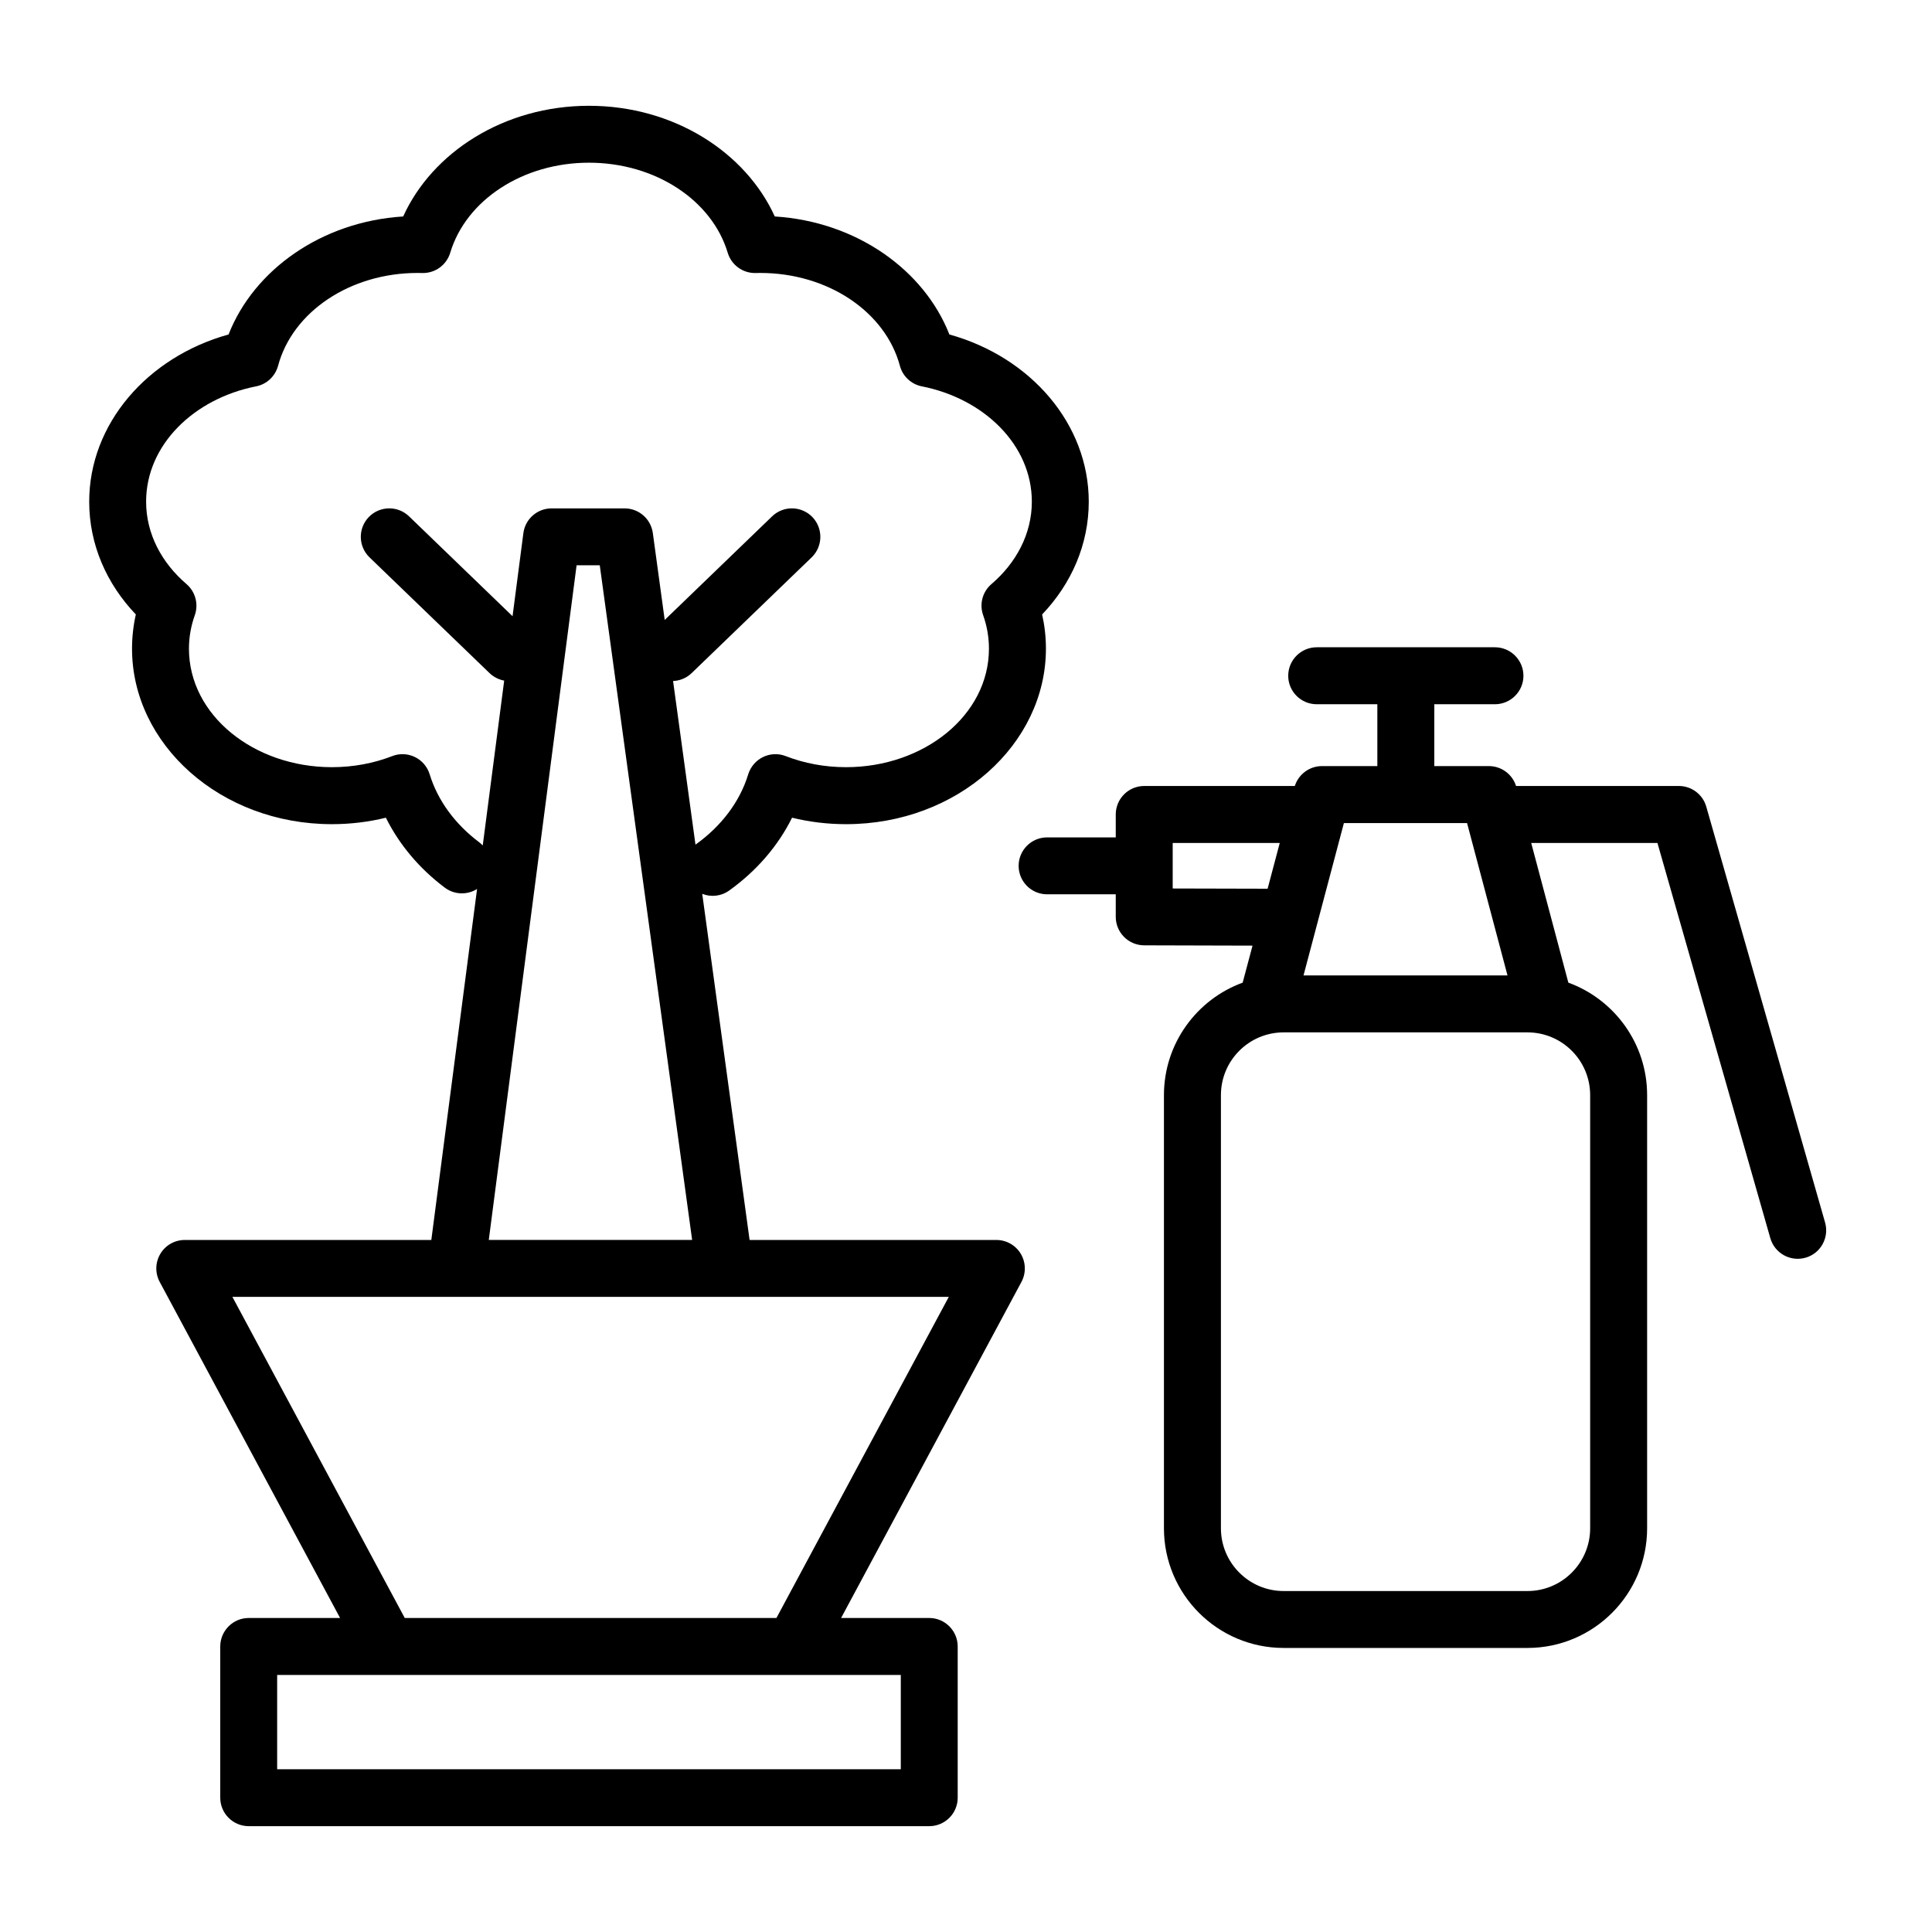 <?xml version="1.0" encoding="UTF-8"?>
<!-- The Best Svg Icon site in the world: iconSvg.co, Visit us! https://iconsvg.co -->
<svg fill="#000000" width="800px" height="800px" version="1.1" viewBox="144 144 512 512" xmlns="http://www.w3.org/2000/svg">
 <g fill-rule="evenodd">
  <path d="m270.43 379.59c-2.582 1.621-6 1.574-8.566-0.363-6.707-5.035-12.059-11.383-15.602-18.527-4.551 1.117-9.352 1.715-14.312 1.715-29.52 0-52.961-21.176-52.961-46.508 0-3.102 0.344-6.125 1.008-9.07-7.762-8.121-12.359-18.562-12.359-29.883 0-20.543 15.316-38.305 36.934-44.316 6.691-17.066 24.594-29.914 46.273-31.27 7.715-17.004 26.75-29.332 49.23-29.332 22.5 0 41.52 12.328 49.25 29.332 21.676 1.355 39.578 14.203 46.27 31.27 21.617 6.012 36.938 23.773 36.938 44.316 0 11.32-4.598 21.762-12.359 29.883 0.66 2.945 1.008 5.969 1.008 9.07 0 25.332-23.445 46.508-52.965 46.508-4.961 0-9.762-0.598-14.312-1.715-3.715 7.508-9.445 14.121-16.641 19.285-2.156 1.559-4.863 1.809-7.164 0.898l12.551 91.723h65.398c2.644 0 5.102 1.387 6.473 3.668 1.352 2.285 1.43 5.102 0.172 7.449l-47.797 89.062h23.363c4.156 0 7.539 3.387 7.539 7.559v40.066c0 4.172-3.383 7.543-7.539 7.543h-180.35c-4.156 0-7.543-3.371-7.543-7.543v-40.066c0-4.172 3.387-7.559 7.543-7.559h24.215l-47.801-89.062c-1.258-2.348-1.195-5.164 0.172-7.449 1.355-2.281 3.812-3.668 6.473-3.668h65.336zm112.29 208.29h-165.27v24.988h165.27zm-46.648-100.2h-71.133m-59.355 0 45.676 85.098h98.508l45.676-85.098zm121.84-15.082-24.48-178.79h-6.141l-23.27 178.79zm0.883-104.76c0.062-0.031 0.109-0.078 0.156-0.109 6.613-4.754 11.574-11.16 13.824-18.531 0.629-2 2.047-3.668 3.938-4.582 1.871-0.91 4.059-1.008 6.012-0.234 4.883 1.891 10.281 2.93 15.98 2.93 20.609 0 37.863-13.73 37.863-31.41 0-3.07-0.535-6.047-1.527-8.848-1.055-2.945-0.188-6.234 2.191-8.266 6.547-5.606 10.703-13.289 10.703-21.84 0-15.066-12.703-27.312-29.141-30.559-2.816-0.551-5.086-2.66-5.824-5.445-3.844-14.328-19.113-24.609-36.984-24.609-0.41 0-0.816 0-1.227 0.016-3.402 0.094-6.441-2.109-7.418-5.367-4.188-13.949-19.223-23.867-36.777-23.867-17.539 0-32.574 9.918-36.762 23.867-0.977 3.258-4.016 5.461-7.43 5.367-0.395-0.016-0.805-0.016-1.215-0.016-17.883 0-33.141 10.281-36.98 24.609-0.758 2.785-3.008 4.894-5.828 5.445-16.449 3.246-29.141 15.492-29.141 30.559 0 8.551 4.156 16.234 10.707 21.84 2.359 2.031 3.242 5.32 2.188 8.266-0.992 2.801-1.543 5.777-1.543 8.848 0 17.68 17.27 31.41 37.879 31.41 5.699 0 11.102-1.039 15.98-2.93 1.953-0.773 4.125-0.676 6.016 0.234 1.891 0.914 3.305 2.582 3.918 4.582 2.176 7.086 6.852 13.289 13.086 17.98 0.344 0.27 0.676 0.551 0.977 0.883l5.684-43.691c-1.418-0.266-2.773-0.93-3.891-2l-31.801-30.668c-2.992-2.898-3.086-7.668-0.191-10.676 2.898-2.988 7.668-3.086 10.676-0.188l27.426 26.465 2.867-22.008c0.484-3.766 3.699-6.566 7.477-6.566h19.348c3.781 0 6.961 2.785 7.481 6.519l3.148 23.047 28.465-27.457c3.008-2.898 7.777-2.801 10.676 0.188 2.879 3.008 2.801 7.777-0.191 10.676l-31.801 30.668c-1.387 1.34-3.148 2.031-4.93 2.109z"/>
  <path d="m559.63 404.41c12.168 4.441 20.875 16.121 20.875 29.82v114.77c0 17.508-14.215 31.723-31.723 31.723h-64.598c-17.508 0-31.727-14.215-31.727-31.723v-114.77c0-13.699 8.707-25.379 20.863-29.82l2.613-9.809-28.719-0.078c-4.156-0.016-7.527-3.387-7.527-7.559v-5.965h-18.199c-4.156 0-7.539-3.371-7.539-7.543 0-4.156 3.383-7.539 7.539-7.539h18.199v-6.078c0-4.156 3.371-7.543 7.543-7.543h39.91c0.992-3.117 3.891-5.273 7.195-5.273h14.676v-16.391h-16.059c-4.176 0-7.559-3.383-7.559-7.539 0-4.172 3.383-7.559 7.559-7.559h47.215c4.172 0 7.559 3.387 7.559 7.559 0 4.156-3.387 7.539-7.559 7.539h-16.059v16.391h14.469c3.305 0 6.203 2.156 7.195 5.273h43.152c3.371 0 6.332 2.238 7.258 5.481l31.488 110.21c1.137 4-1.18 8.188-5.18 9.32-4.012 1.148-8.188-1.18-9.336-5.18l-29.914-104.73h-33.453zm-75.445 13.18c-9.18 0-16.629 7.445-16.629 16.641v114.77c0 9.18 7.449 16.641 16.629 16.641h64.598c9.176 0 16.625-7.461 16.625-16.641v-114.77c0-9.195-7.449-16.641-16.625-16.641zm15.961-55.469-10.703 40.383h54.062l-10.719-40.383zm-17 5.277h-28.371v12.059l25.156 0.062z"/>
 </g>
</svg>